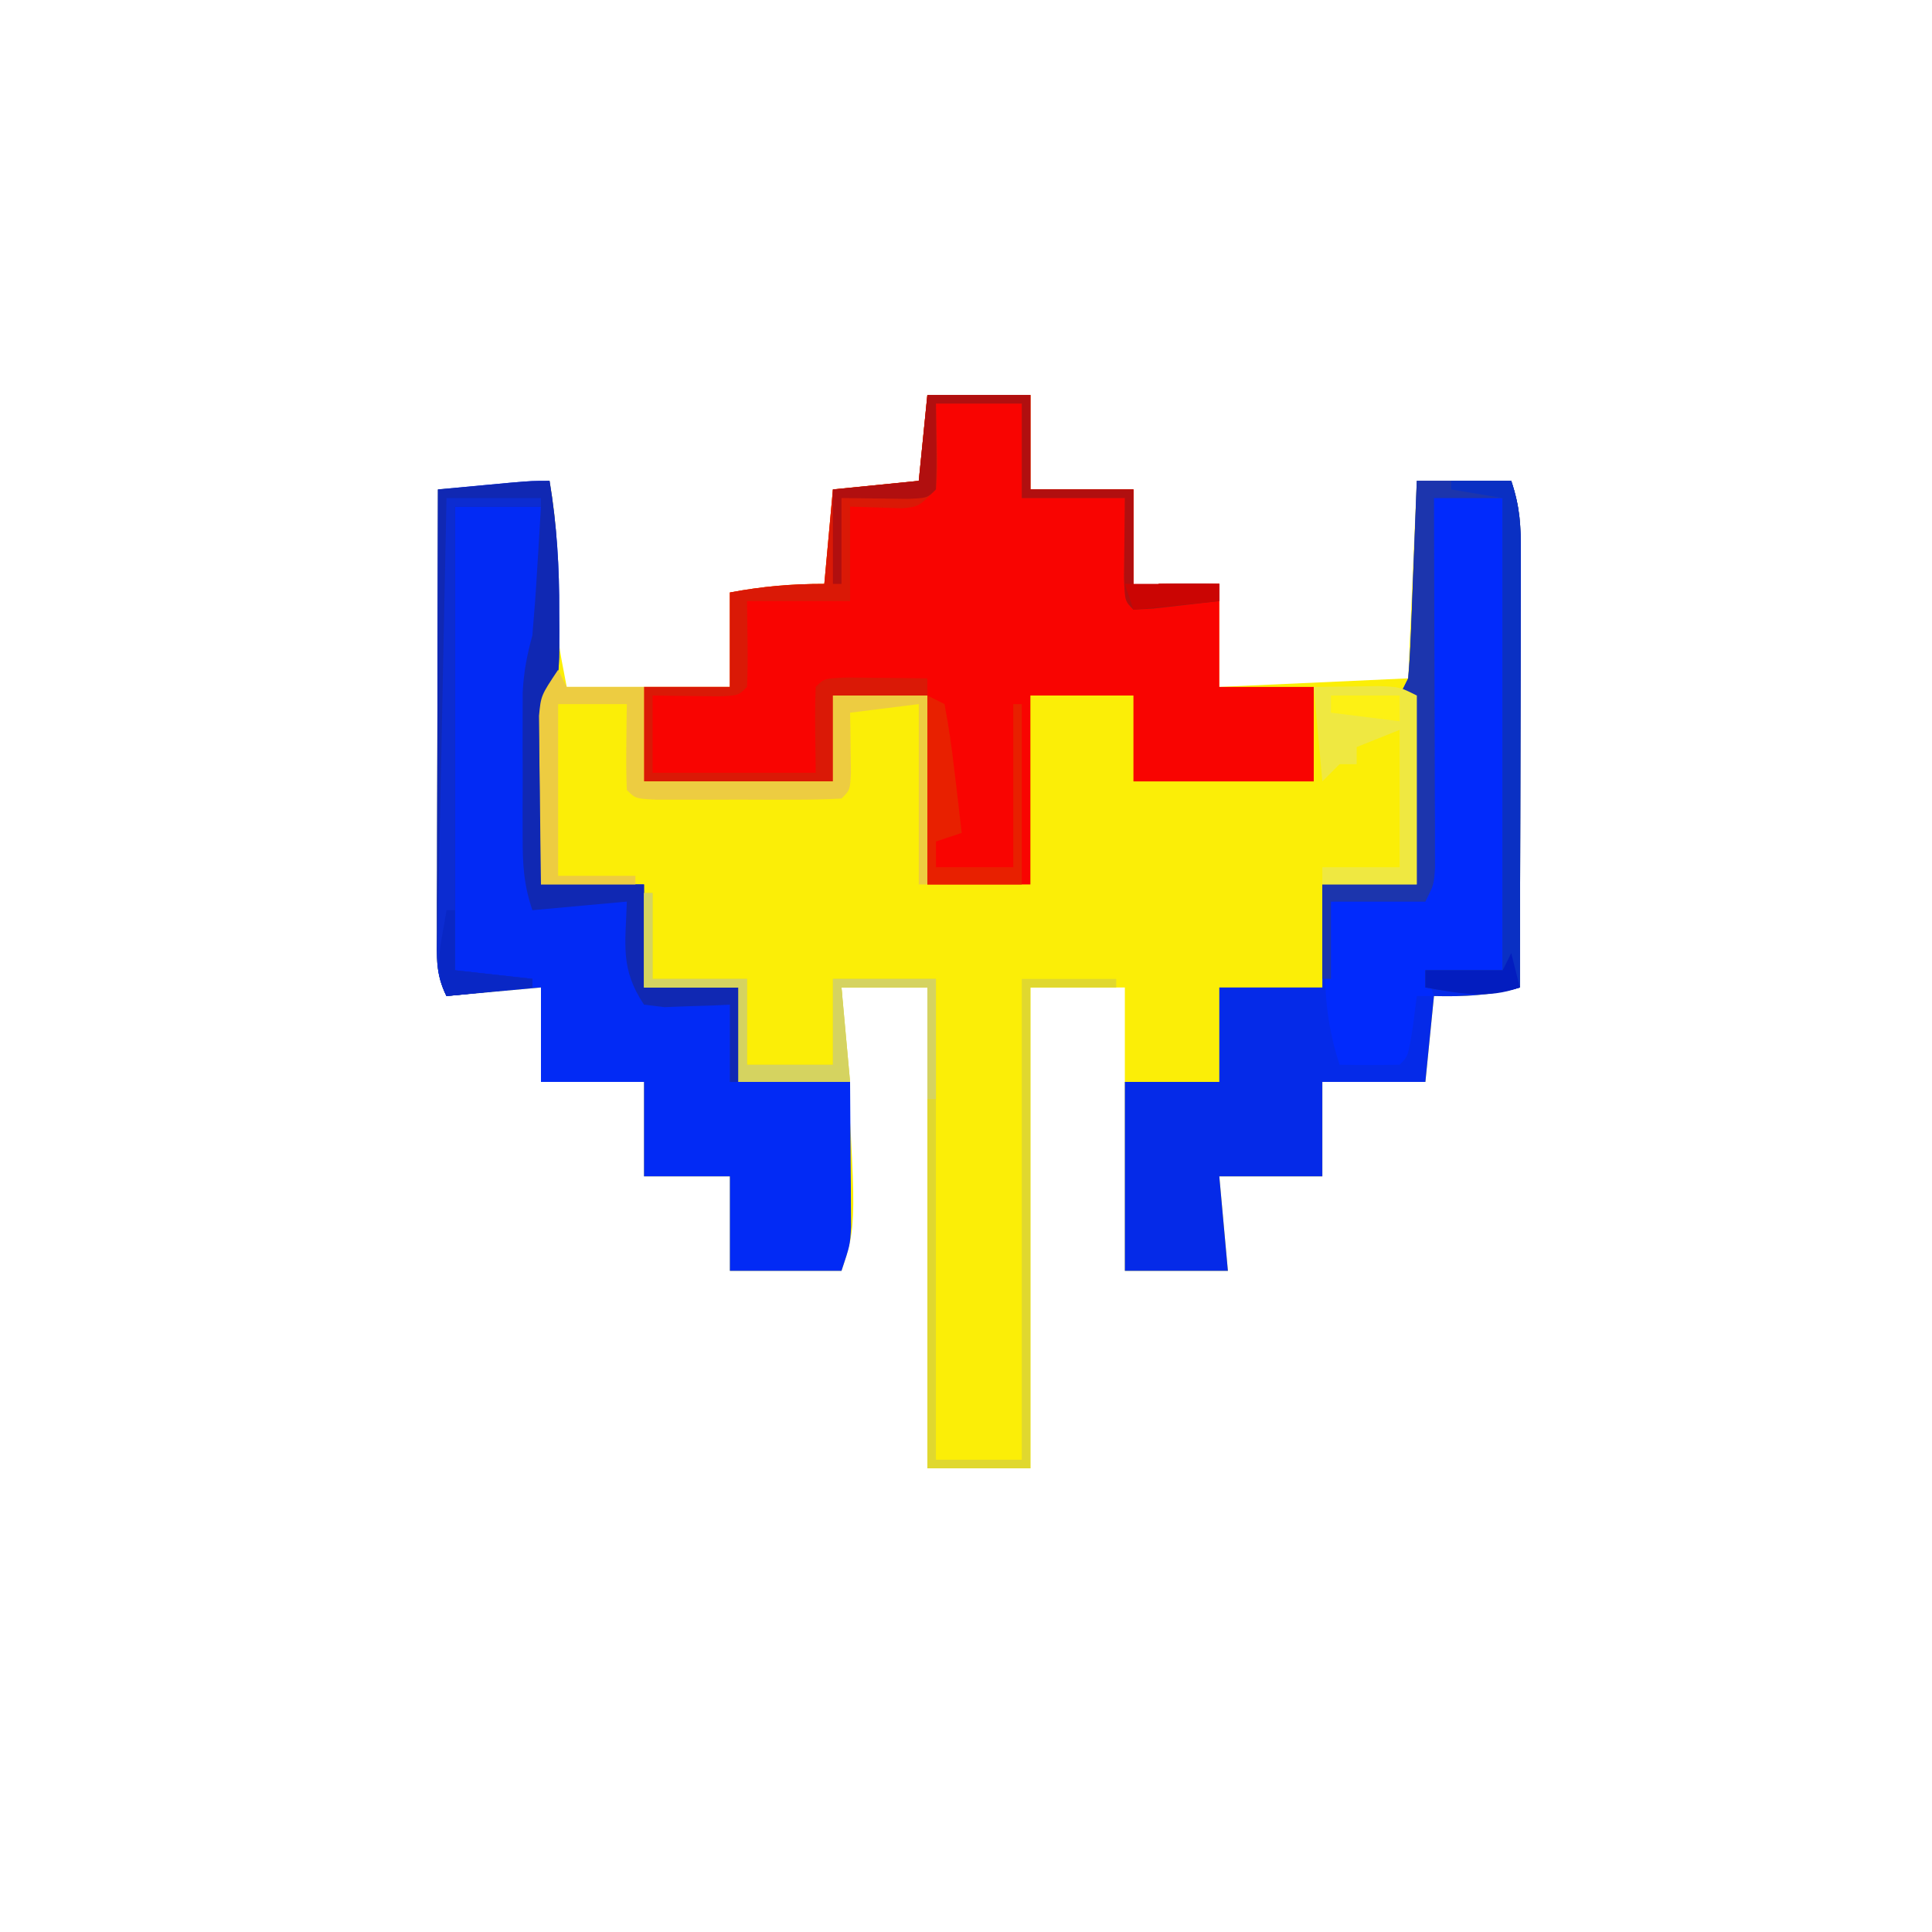 <?xml version="1.0" encoding="UTF-8"?>
<svg version="1.1" xmlns="http://www.w3.org/2000/svg" width="225" height="225">
<path d="M0 0 C3.96 0 7.92 0 12 0 C12 3.63 12 7.26 12 11 C15.96 11 19.92 11 24 11 C24 14.96 24 18.92 24 23 C24.99 22.67 25.98 22.34 27 22 C29.333 21.96 31.667 21.956 34 22 C34 25.96 34 29.92 34 34 C41.26 33.67 48.52 33.34 56 33 C56.33 25.41 56.66 17.82 57 10 C60.63 10 64.26 10 68 10 C69.034 13.103 69.121 15.229 69.114 18.481 C69.113 20.163 69.113 20.163 69.113 21.878 C69.108 23.087 69.103 24.297 69.098 25.543 C69.096 26.782 69.095 28.02 69.093 29.297 C69.089 32.586 69.08 35.876 69.069 39.165 C69.058 42.524 69.054 45.882 69.049 49.24 C69.038 55.827 69.021 62.413 69 69 C65.584 69.943 62.549 70.081 59 70 C58.67 73.3 58.34 76.6 58 80 C54.04 80 50.08 80 46 80 C46 83.63 46 87.26 46 91 C42.04 91 38.08 91 34 91 C34.495 96.445 34.495 96.445 35 102 C31.04 102 27.08 102 23 102 C23 91.11 23 80.22 23 69 C19.37 69 15.74 69 12 69 C12 87.48 12 105.96 12 125 C8.04 125 4.08 125 0 125 C0 106.52 0 88.04 0 69 C-3.3 69 -6.6 69 -10 69 C-9.892 70.615 -9.892 70.615 -9.781 72.262 C-8.208 96.624 -8.208 96.624 -10 102 C-14.29 102 -18.58 102 -23 102 C-23 98.37 -23 94.74 -23 91 C-26.3 91 -29.6 91 -33 91 C-33 87.37 -33 83.74 -33 80 C-36.96 80 -40.92 80 -45 80 C-45 76.37 -45 72.74 -45 69 C-50.445 69.495 -50.445 69.495 -56 70 C-57.308 67.385 -57.12 65.469 -57.114 62.541 C-57.113 61.399 -57.113 60.258 -57.113 59.083 C-57.108 57.846 -57.103 56.61 -57.098 55.336 C-57.096 54.074 -57.095 52.811 -57.093 51.511 C-57.089 48.154 -57.08 44.797 -57.069 41.44 C-57.058 38.014 -57.054 34.589 -57.049 31.164 C-57.038 24.443 -57.021 17.721 -57 11 C-50.565 10.505 -50.565 10.505 -44 10 C-43.085 15.146 -42.941 20.03 -43.062 25.254 C-43.052 28.562 -43.052 28.562 -42 34 C-35.73 34 -29.46 34 -23 34 C-23 30.37 -23 26.74 -23 23 C-19.189 22.291 -15.92 22 -12 22 C-11.67 18.37 -11.34 14.74 -11 11 C-7.7 10.67 -4.4 10.34 -1 10 C-0.67 6.7 -0.34 3.4 0 0 Z " fill="#FBEE07" transform="translate(108,46)"/>
<path d="M0 0 C3.96 0 7.92 0 12 0 C12 3.63 12 7.26 12 11 C15.96 11 19.92 11 24 11 C24 14.96 24 18.92 24 23 C24.99 22.67 25.98 22.34 27 22 C29.333 21.96 31.667 21.956 34 22 C34 25.96 34 29.92 34 34 C37.63 34 41.26 34 45 34 C45 37.63 45 41.26 45 45 C38.07 45 31.14 45 24 45 C24 41.7 24 38.4 24 35 C20.04 35 16.08 35 12 35 C12 42.26 12 49.52 12 57 C8.04 57 4.08 57 0 57 C0 49.74 0 42.48 0 35 C-3.63 35 -7.26 35 -11 35 C-11 38.3 -11 41.6 -11 45 C-18.26 45 -25.52 45 -33 45 C-33 41.37 -33 37.74 -33 34 C-29.7 34 -26.4 34 -23 34 C-23 30.37 -23 26.74 -23 23 C-19.189 22.291 -15.92 22 -12 22 C-11.67 18.37 -11.34 14.74 -11 11 C-7.7 10.67 -4.4 10.34 -1 10 C-0.67 6.7 -0.34 3.4 0 0 Z " fill="#F90401" transform="translate(108,46)"/>
<path d="M0 0 C0.851 5.151 1.154 10.096 1.125 15.312 C1.129 16.027 1.133 16.742 1.137 17.479 C1.127 22.746 1.127 22.746 0 25 C-0.152 26.666 -0.249 28.337 -0.316 30.008 C-0.358 30.994 -0.4 31.98 -0.443 32.996 C-0.483 34.029 -0.522 35.061 -0.562 36.125 C-0.606 37.165 -0.649 38.206 -0.693 39.277 C-0.8 41.851 -0.9 44.426 -1 47 C2.96 47 6.92 47 11 47 C11 50.96 11 54.92 11 59 C14.63 59 18.26 59 22 59 C22 62.63 22 66.26 22 70 C26.29 70 30.58 70 35 70 C35.027 73.104 35.047 76.208 35.062 79.312 C35.071 80.194 35.079 81.075 35.088 81.982 C35.091 82.83 35.094 83.678 35.098 84.551 C35.103 85.331 35.108 86.111 35.114 86.915 C35 89 35 89 34 92 C29.71 92 25.42 92 21 92 C21 88.37 21 84.74 21 81 C17.7 81 14.4 81 11 81 C11 77.37 11 73.74 11 70 C7.04 70 3.08 70 -1 70 C-1 66.37 -1 62.74 -1 59 C-6.445 59.495 -6.445 59.495 -12 60 C-13.308 57.385 -13.12 55.469 -13.114 52.541 C-13.113 51.399 -13.113 50.258 -13.113 49.083 C-13.108 47.846 -13.103 46.61 -13.098 45.336 C-13.096 44.074 -13.095 42.811 -13.093 41.511 C-13.089 38.154 -13.08 34.797 -13.069 31.44 C-13.058 28.014 -13.054 24.589 -13.049 21.164 C-13.038 14.443 -13.021 7.721 -13 1 C-11.208 0.832 -9.417 0.666 -7.625 0.5 C-6.627 0.407 -5.63 0.314 -4.602 0.219 C-2 0 -2 0 0 0 Z " fill="#022AF5" transform="translate(64,56)"/>
<path d="M0 0 C3.63 0 7.26 0 11 0 C12.034 3.103 12.121 5.229 12.114 8.481 C12.113 9.602 12.113 10.723 12.113 11.878 C12.108 13.087 12.103 14.297 12.098 15.543 C12.096 16.782 12.095 18.02 12.093 19.297 C12.089 22.586 12.08 25.876 12.069 29.165 C12.058 32.524 12.054 35.882 12.049 39.24 C12.038 45.827 12.021 52.413 12 59 C8.584 59.943 5.549 60.081 2 60 C1.67 63.3 1.34 66.6 1 70 C-2.96 70 -6.92 70 -11 70 C-11 73.63 -11 77.26 -11 81 C-14.96 81 -18.92 81 -23 81 C-22.67 84.63 -22.34 88.26 -22 92 C-25.96 92 -29.92 92 -34 92 C-34 84.74 -34 77.48 -34 70 C-30.37 70 -26.74 70 -23 70 C-23 66.37 -23 62.74 -23 59 C-19.04 59 -15.08 59 -11 59 C-11 55.04 -11 51.08 -11 47 C-7.37 47 -3.74 47 0 47 C0 39.74 0 32.48 0 25 C-0.66 25 -1.32 25 -2 25 C-1.67 24.34 -1.34 23.68 -1 23 C-0.847 21.261 -0.751 19.518 -0.684 17.773 C-0.621 16.227 -0.621 16.227 -0.557 14.648 C-0.517 13.568 -0.478 12.488 -0.438 11.375 C-0.373 9.743 -0.373 9.743 -0.307 8.078 C-0.2 5.386 -0.1 2.693 0 0 Z " fill="#052AE8" transform="translate(165,56)"/>
<path d="M0 0 C2.64 0 5.28 0 8 0 C8 18.15 8 36.3 8 55 C5.03 55 2.06 55 -1 55 C-0.67 55.99 -0.34 56.98 0 58 C-0.66 58 -1.32 58 -2 58 C-2.217 59.702 -2.217 59.702 -2.438 61.438 C-3 65 -3 65 -4 66 C-6.333 66.041 -8.667 66.042 -11 66 C-13.169 59.239 -12.881 54.046 -12 47 C-8.37 47 -4.74 47 -1 47 C-0.67 31.49 -0.34 15.98 0 0 Z " fill="#012AFC" transform="translate(167,58)"/>
<path d="M0 0 C0.851 5.151 1.154 10.096 1.125 15.312 C1.129 16.027 1.133 16.742 1.137 17.479 C1.127 22.746 1.127 22.746 0 25 C-0.152 26.666 -0.249 28.337 -0.316 30.008 C-0.358 30.994 -0.4 31.98 -0.443 32.996 C-0.483 34.029 -0.522 35.061 -0.562 36.125 C-0.606 37.165 -0.649 38.206 -0.693 39.277 C-0.8 41.851 -0.9 44.426 -1 47 C2.96 47 6.92 47 11 47 C11 50.96 11 54.92 11 59 C14.63 59 18.26 59 22 59 C22 62.63 22 66.26 22 70 C21.67 70 21.34 70 21 70 C21 67.03 21 64.06 21 61 C20.301 61.035 19.603 61.07 18.883 61.105 C17.518 61.146 17.518 61.146 16.125 61.188 C15.22 61.222 14.315 61.257 13.383 61.293 C12.203 61.148 12.203 61.148 11 61 C8.198 56.798 8.855 53.999 9 49 C3.555 49.495 3.555 49.495 -2 50 C-3.043 46.871 -3.129 44.662 -3.133 41.379 C-3.134 40.279 -3.135 39.178 -3.137 38.045 C-3.133 36.896 -3.129 35.747 -3.125 34.562 C-3.129 33.417 -3.133 32.272 -3.137 31.092 C-3.135 29.99 -3.134 28.889 -3.133 27.754 C-3.131 26.243 -3.131 26.243 -3.129 24.701 C-3.014 22.284 -2.634 20.318 -2 18 C-1.777 15.413 -1.587 12.84 -1.438 10.25 C-1.394 9.553 -1.351 8.855 -1.307 8.137 C-1.201 6.425 -1.1 4.712 -1 3 C-4.3 3 -7.6 3 -11 3 C-11 20.82 -11 38.64 -11 57 C-8.03 57.33 -5.06 57.66 -2 58 C-2 58.33 -2 58.66 -2 59 C-6.95 59.495 -6.95 59.495 -12 60 C-13.308 57.385 -13.12 55.469 -13.114 52.541 C-13.113 51.399 -13.113 50.258 -13.113 49.083 C-13.108 47.846 -13.103 46.61 -13.098 45.336 C-13.096 44.074 -13.095 42.811 -13.093 41.511 C-13.089 38.154 -13.08 34.797 -13.069 31.44 C-13.058 28.014 -13.054 24.589 -13.049 21.164 C-13.038 14.443 -13.021 7.721 -13 1 C-11.208 0.832 -9.417 0.666 -7.625 0.5 C-6.627 0.407 -5.63 0.314 -4.602 0.219 C-2 0 -2 0 0 0 Z " fill="#1028B3" transform="translate(64,56)"/>
<path d="M0 0 C3.96 0 7.92 0 12 0 C12 3.63 12 7.26 12 11 C15.96 11 19.92 11 24 11 C24 14.96 24 18.92 24 23 C24.99 22.67 25.98 22.34 27 22 C29.333 21.96 31.667 21.956 34 22 C34 22.66 34 23.32 34 24 C32.355 24.194 30.709 24.38 29.062 24.562 C28.146 24.667 27.229 24.771 26.285 24.879 C25.154 24.939 25.154 24.939 24 25 C23 24 23 24 22.902 21.277 C22.935 18.185 22.967 15.092 23 12 C19.04 12 15.08 12 11 12 C11 8.37 11 4.74 11 1 C7.7 1 4.4 1 1 1 C1.041 2.609 1.083 4.218 1.125 5.875 C1.195 8.617 1.195 8.617 1 11 C-1 13 -1 13 -2.945 13.195 C-4.964 13.13 -6.982 13.065 -9 13 C-9 16.63 -9 20.26 -9 24 C-12.96 24 -16.92 24 -21 24 C-20.979 25.629 -20.959 27.259 -20.938 28.938 C-20.916 30.625 -20.928 32.314 -21 34 C-22 35 -22 35 -24.285 35.098 C-25.66 35.08 -25.66 35.08 -27.062 35.062 C-27.982 35.053 -28.901 35.044 -29.848 35.035 C-30.558 35.024 -31.268 35.012 -32 35 C-32 37.97 -32 40.94 -32 44 C-25.73 44 -19.46 44 -13 44 C-13.021 42.371 -13.041 40.741 -13.062 39.062 C-13.084 37.375 -13.072 35.686 -13 34 C-12 33 -12 33 -9.277 32.902 C-8.175 32.914 -7.073 32.926 -5.938 32.938 C-4.833 32.947 -3.728 32.956 -2.59 32.965 C-1.735 32.976 -0.881 32.988 0 33 C0 33.66 0 34.32 0 35 C-3.63 35 -7.26 35 -11 35 C-11 38.3 -11 41.6 -11 45 C-18.26 45 -25.52 45 -33 45 C-33 41.37 -33 37.74 -33 34 C-29.7 34 -26.4 34 -23 34 C-23 30.37 -23 26.74 -23 23 C-19.189 22.291 -15.92 22 -12 22 C-11.67 18.37 -11.34 14.74 -11 11 C-7.7 10.67 -4.4 10.34 -1 10 C-0.67 6.7 -0.34 3.4 0 0 Z " fill="#DA1906" transform="translate(108,46)"/>
<path d="M0 0 C3.63 0 7.26 0 11 0 C12.034 3.103 12.121 5.229 12.114 8.481 C12.113 9.602 12.113 10.723 12.113 11.878 C12.108 13.087 12.103 14.297 12.098 15.543 C12.096 16.782 12.095 18.02 12.093 19.297 C12.089 22.586 12.08 25.876 12.069 29.165 C12.058 32.524 12.054 35.882 12.049 39.24 C12.038 45.827 12.021 52.413 12 59 C8.083 60.17 5.02 59.696 1 59 C1 58.34 1 57.68 1 57 C3.97 57 6.94 57 10 57 C10 38.85 10 20.7 10 2 C7.36 2 4.72 2 2 2 C2.002 2.559 2.004 3.119 2.007 3.695 C2.029 9.502 2.044 15.309 2.055 21.116 C2.06 23.285 2.067 25.454 2.075 27.623 C2.088 30.736 2.093 33.848 2.098 36.961 C2.103 37.935 2.108 38.909 2.113 39.912 C2.113 40.813 2.113 41.714 2.114 42.642 C2.116 43.437 2.118 44.232 2.12 45.051 C2 47 2 47 1 49 C-2.63 49 -6.26 49 -10 49 C-10 51.97 -10 54.94 -10 58 C-10.33 58 -10.66 58 -11 58 C-11 54.37 -11 50.74 -11 47 C-7.37 47 -3.74 47 0 47 C0 39.74 0 32.48 0 25 C-0.66 25 -1.32 25 -2 25 C-1.67 24.34 -1.34 23.68 -1 23 C-0.847 21.261 -0.751 19.518 -0.684 17.773 C-0.642 16.742 -0.6 15.711 -0.557 14.648 C-0.517 13.568 -0.478 12.488 -0.438 11.375 C-0.394 10.287 -0.351 9.199 -0.307 8.078 C-0.2 5.386 -0.1 2.693 0 0 Z " fill="#1C35AD" transform="translate(165,56)"/>
<path d="M0 0 C0.33 0 0.66 0 1 0 C1 3.3 1 6.6 1 10 C4.63 10 8.26 10 12 10 C12 13.3 12 16.6 12 20 C15.3 20 18.6 20 22 20 C22 16.7 22 13.4 22 10 C25.96 10 29.92 10 34 10 C34 28.48 34 46.96 34 66 C37.3 66 40.6 66 44 66 C44 47.52 44 29.04 44 10 C47.63 10 51.26 10 55 10 C55 10.33 55 10.66 55 11 C51.7 11 48.4 11 45 11 C45 29.48 45 47.96 45 67 C41.04 67 37.08 67 33 67 C33 48.52 33 30.04 33 11 C29.7 11 26.4 11 23 11 C23.33 14.63 23.66 18.26 24 22 C19.71 22 15.42 22 11 22 C11 18.37 11 14.74 11 11 C7.37 11 3.74 11 0 11 C0 7.37 0 3.74 0 0 Z " fill="#E0D82F" transform="translate(75,104)"/>
<path d="M0 0 C0.33 0.66 0.66 1.32 1 2 C3.97 2 6.94 2 10 2 C10 5.63 10 9.26 10 13 C17.26 13 24.52 13 32 13 C32 9.7 32 6.4 32 3 C35.63 3 39.26 3 43 3 C43 10.26 43 17.52 43 25 C42.67 25 42.34 25 42 25 C42 18.07 42 11.14 42 4 C39.36 4.33 36.72 4.66 34 5 C34.012 5.638 34.023 6.276 34.035 6.934 C34.044 7.76 34.053 8.586 34.062 9.438 C34.074 10.261 34.086 11.085 34.098 11.934 C34 14 34 14 33 15 C31.231 15.099 29.459 15.131 27.688 15.133 C26.612 15.134 25.537 15.135 24.43 15.137 C23.298 15.133 22.166 15.129 21 15.125 C19.868 15.129 18.736 15.133 17.57 15.137 C16.495 15.135 15.42 15.134 14.312 15.133 C13.319 15.132 12.325 15.131 11.301 15.129 C9 15 9 15 8 14 C7.928 12.314 7.916 10.625 7.938 8.938 C7.947 8.018 7.956 7.099 7.965 6.152 C7.976 5.442 7.988 4.732 8 4 C5.36 4 2.72 4 0 4 C0 10.6 0 17.2 0 24 C2.97 24 5.94 24 9 24 C9 24.33 9 24.66 9 25 C5.37 25 1.74 25 -2 25 C-2.054 21.396 -2.094 17.792 -2.125 14.188 C-2.142 13.163 -2.159 12.139 -2.176 11.084 C-2.182 10.101 -2.189 9.118 -2.195 8.105 C-2.206 7.199 -2.216 6.294 -2.227 5.36 C-2 3 -2 3 0 0 Z " fill="#EDCC41" transform="translate(65,78)"/>
<path d="M0 0 C1.609 -0.021 3.217 -0.041 4.875 -0.062 C5.78 -0.074 6.685 -0.086 7.617 -0.098 C10 0 10 0 12 1 C12 8.26 12 15.52 12 23 C8.37 23 4.74 23 1 23 C1 22.34 1 21.68 1 21 C3.97 21 6.94 21 10 21 C10 15.72 10 10.44 10 5 C8.35 5.66 6.7 6.32 5 7 C5 7.66 5 8.32 5 9 C4.34 9 3.68 9 3 9 C2.34 9.66 1.68 10.32 1 11 C0.67 7.37 0.34 3.74 0 0 Z " fill="#EFE841" transform="translate(153,80)"/>
<path d="M0 0 C3.96 0 7.92 0 12 0 C12 3.63 12 7.26 12 11 C15.96 11 19.92 11 24 11 C24 14.96 24 18.92 24 23 C24.99 22.67 25.98 22.34 27 22 C29.333 21.96 31.667 21.956 34 22 C34 22.66 34 23.32 34 24 C32.355 24.194 30.709 24.38 29.062 24.562 C28.146 24.667 27.229 24.771 26.285 24.879 C25.154 24.939 25.154 24.939 24 25 C23 24 23 24 22.902 21.277 C22.935 18.185 22.967 15.092 23 12 C19.04 12 15.08 12 11 12 C11 8.37 11 4.74 11 1 C7.7 1 4.4 1 1 1 C1.021 2.629 1.041 4.259 1.062 5.938 C1.084 7.625 1.072 9.314 1 11 C0 12 0 12 -2.285 12.098 C-4.857 12.065 -7.428 12.033 -10 12 C-10 15.3 -10 18.6 -10 22 C-10.33 22 -10.66 22 -11 22 C-11 18.37 -11 14.74 -11 11 C-7.7 10.67 -4.4 10.34 -1 10 C-0.67 6.7 -0.34 3.4 0 0 Z " fill="#B10F0F" transform="translate(108,46)"/>
<path d="M0 0 C2.31 0 4.62 0 7 0 C8.034 3.103 8.121 5.229 8.114 8.481 C8.113 9.602 8.113 10.723 8.113 11.878 C8.108 13.087 8.103 14.297 8.098 15.543 C8.096 16.782 8.095 18.02 8.093 19.297 C8.089 22.586 8.08 25.876 8.069 29.165 C8.058 32.524 8.054 35.882 8.049 39.24 C8.038 45.827 8.021 52.413 8 59 C4.083 60.17 1.02 59.696 -3 59 C-3 58.34 -3 57.68 -3 57 C-0.03 57 2.94 57 6 57 C6 38.85 6 20.7 6 2 C3.03 1.505 3.03 1.505 0 1 C0 0.67 0 0.34 0 0 Z " fill="#0A30C3" transform="translate(169,56)"/>
<path d="M0 0 C0.33 0 0.66 0 1 0 C1 3.3 1 6.6 1 10 C4.63 10 8.26 10 12 10 C12 13.3 12 16.6 12 20 C15.3 20 18.6 20 22 20 C22 16.7 22 13.4 22 10 C25.96 10 29.92 10 34 10 C34 14.62 34 19.24 34 24 C33.67 24 33.34 24 33 24 C33 19.71 33 15.42 33 11 C29.7 11 26.4 11 23 11 C23.33 14.63 23.66 18.26 24 22 C19.71 22 15.42 22 11 22 C11 18.37 11 14.74 11 11 C7.37 11 3.74 11 0 11 C0 7.37 0 3.74 0 0 Z " fill="#D5D360" transform="translate(75,104)"/>
<path d="M0 0 C0.99 0.495 0.99 0.495 2 1 C2.476 3.54 2.84 6.001 3.125 8.562 C3.211 9.273 3.298 9.984 3.387 10.717 C3.599 12.477 3.801 14.238 4 16 C3.01 16.33 2.02 16.66 1 17 C1 17.99 1 18.98 1 20 C3.97 20 6.94 20 10 20 C10 13.73 10 7.46 10 1 C10.33 1 10.66 1 11 1 C11 7.93 11 14.86 11 22 C7.37 22 3.74 22 0 22 C0 14.74 0 7.48 0 0 Z " fill="#E82000" transform="translate(108,81)"/>
<path d="M0 0 C3.63 0 7.26 0 11 0 C11 0.33 11 0.66 11 1 C7.7 1 4.4 1 1 1 C1 18.82 1 36.64 1 55 C3.97 55.33 6.94 55.66 10 56 C10 56.33 10 56.66 10 57 C5.05 57.495 5.05 57.495 0 58 C-1.305 55.39 -1.081 53.553 -1.022 50.632 C-1.002 49.511 -0.982 48.39 -0.961 47.235 C-0.934 46.021 -0.907 44.806 -0.879 43.555 C-0.855 42.315 -0.832 41.074 -0.807 39.797 C-0.744 36.499 -0.675 33.201 -0.605 29.903 C-0.534 26.538 -0.47 23.173 -0.404 19.809 C-0.275 13.206 -0.139 6.603 0 0 Z " fill="#0C2CD1" transform="translate(52,58)"/>
<path d="M0 0 C0.33 1.32 0.66 2.64 1 4 C-2.818 5.374 -6.073 4.68 -10 4 C-10 3.34 -10 2.68 -10 2 C-7.03 2 -4.06 2 -1 2 C-0.67 1.34 -0.34 0.68 0 0 Z " fill="#031DBF" transform="translate(176,111)"/>
<path d="M0 0 C0.33 0 0.66 0 1 0 C1 2.31 1 4.62 1 7 C3.97 7.33 6.94 7.66 10 8 C10 8.33 10 8.66 10 9 C6.7 9.33 3.4 9.66 0 10 C-1.642 6.717 -0.519 3.575 0 0 Z " fill="#0927C5" transform="translate(52,106)"/>
<path d="M0 0 C3.63 0 7.26 0 11 0 C11 0.66 11 1.32 11 2 C7.7 2.33 4.4 2.66 1 3 C0.67 2.01 0.34 1.02 0 0 Z " fill="#CB0503" transform="translate(131,68)"/>
<path d="M0 0 C2.64 0 5.28 0 8 0 C8 0.99 8 1.98 8 3 C5.36 2.67 2.72 2.34 0 2 C0 1.34 0 0.68 0 0 Z " fill="#FDF114" transform="translate(155,81)"/>
</svg>
